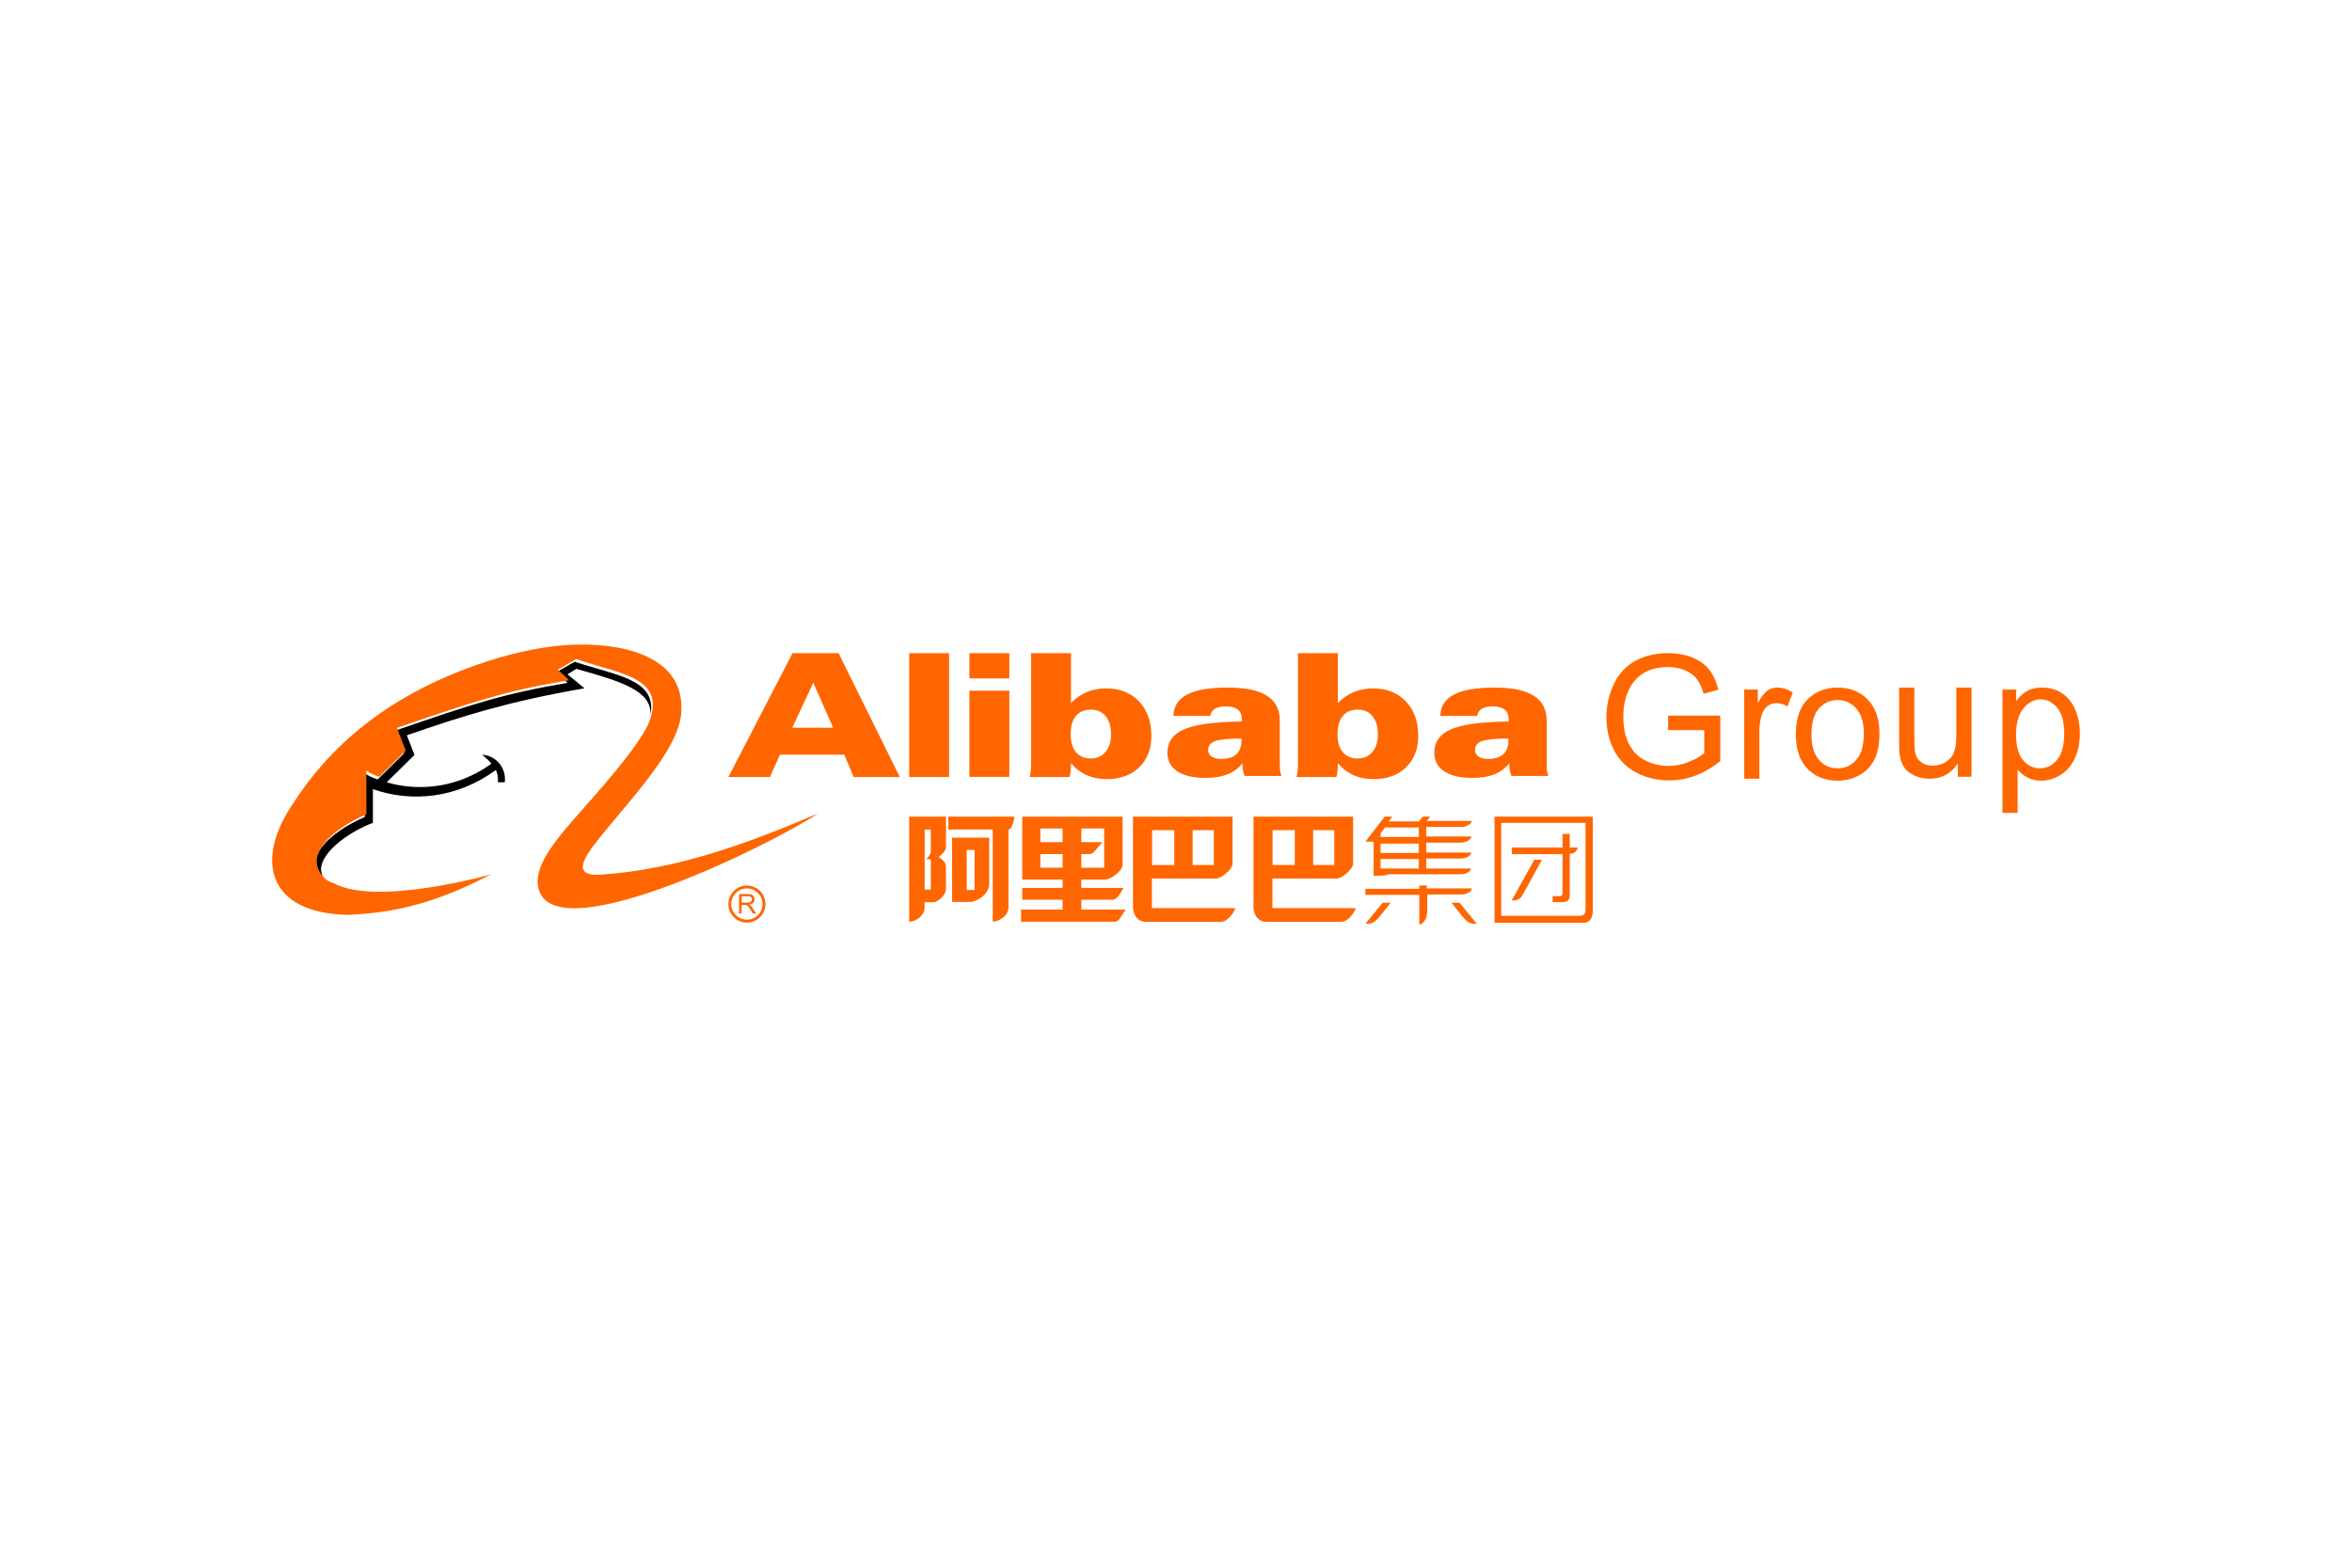 <?xml version="1.0" encoding="UTF-8"?>
<svg xmlns="http://www.w3.org/2000/svg" width="1201" height="801" viewBox="0 0 1201 801" fill="none">
  <g clip-path="url(#clip0_101_1743)">
    <path d="M393.166 396.854H371.934L404.698 333.577H428.204L459.468 396.854H435.882L431.119 385.447H398.271L393.166 396.854ZM425.415 371.672L415.294 348.649L404.572 371.672H425.415ZM464.245 333.575H484.621V396.85H464.244L464.245 333.575ZM495.016 333.575H515.393V346.485H495.016V333.575ZM495.016 352.728H515.393V396.78H495.016V352.728Z" fill="#FF6600"></path>
    <mask id="mask0_101_1743" style="mask-type:luminance" maskUnits="userSpaceOnUse" x="-94" y="-581" width="1389" height="1963">
      <path d="M-93.094 -580.214H1294.09V1381.65H-93.094V-580.214Z" fill="white"></path>
    </mask>
    <g mask="url(#mask0_101_1743)">
      <path d="M526.515 333.578H546.886V359.069C549.314 356.573 552.024 354.702 555.026 353.453C558.025 352.211 561.311 351.582 564.878 351.582C571.82 351.582 577.399 353.8 581.612 358.237C585.823 362.672 587.927 368.551 587.927 375.877C587.927 382.544 585.851 387.883 581.694 391.905C577.539 395.923 572.025 397.931 565.137 397.931C561.343 397.931 557.899 397.242 554.809 395.855C551.728 394.469 549.088 392.427 546.886 389.743C546.886 391.201 546.835 392.527 546.716 393.73C546.604 394.932 546.415 395.969 546.157 396.855H525.785C526.014 396.03 526.188 394.991 526.319 393.753C526.449 392.509 526.515 391.09 526.515 389.486V333.578ZM567.334 374.992C567.334 371.1 566.419 368.036 564.587 365.79C562.762 363.541 560.276 362.42 557.137 362.42C553.763 362.42 551.183 363.501 549.398 365.661C547.615 367.822 546.716 370.953 546.716 375.076C546.716 378.967 547.62 381.99 549.417 384.15C551.22 386.303 553.73 387.382 556.962 387.382C560.136 387.382 562.658 386.271 564.529 384.04C566.4 381.808 567.334 378.793 567.334 374.992ZM634.406 389.786C632.469 392.336 629.945 394.221 626.86 395.449C623.77 396.677 620.032 397.295 615.63 397.295C609.359 397.295 604.547 396.178 601.175 393.951C597.801 391.72 596.116 388.563 596.116 384.476C596.116 378.901 599.022 374.877 604.836 372.4C610.657 369.932 620.396 368.636 634.068 368.522C634.068 368.438 634.079 368.273 634.107 368.031C634.138 367.788 634.152 367.611 634.152 367.497C634.152 365.244 633.471 363.559 632.117 362.445C630.756 361.336 628.724 360.776 626.005 360.776C623.553 360.776 621.663 361.184 620.349 361.997C619.039 362.808 618.254 364.032 617.998 365.656H599.192C599.283 360.767 601.595 357.127 606.146 354.743C610.695 352.355 617.625 351.161 626.949 351.161C635.902 351.161 642.571 352.553 646.947 355.34C651.312 358.122 653.507 362.368 653.507 368.056V390.52C653.507 391.912 653.575 393.039 653.703 393.895C653.831 394.752 654.048 395.544 654.365 396.288H635.487C635.107 395.237 634.841 394.174 634.667 393.109C634.496 392.04 634.406 390.93 634.406 389.786ZM633.979 377.203C627.387 377.203 622.896 377.634 620.508 378.489C618.114 379.347 616.917 380.845 616.917 382.986C616.917 384.441 617.499 385.575 618.657 386.386C619.82 387.2 621.458 387.607 623.584 387.607C627.049 387.607 629.647 386.799 631.376 385.189C633.112 383.576 633.979 381.143 633.979 377.892V377.203ZM662.778 333.578H683.157V359.069C685.578 356.573 688.295 354.702 691.294 353.453C694.291 352.211 697.581 351.582 701.147 351.582C708.084 351.582 713.663 353.8 717.878 358.237C722.087 362.672 724.194 368.551 724.194 375.877C724.194 382.544 722.115 387.883 717.958 391.905C713.805 395.923 708.289 397.931 701.401 397.931C697.602 397.931 694.163 397.242 691.08 395.855C687.997 394.469 685.354 392.427 683.157 389.743C683.157 391.201 683.099 392.527 682.982 393.73C682.87 394.932 682.684 395.969 682.423 396.855H662.051C662.275 396.03 662.459 394.991 662.585 393.753C662.72 392.509 662.778 391.09 662.778 389.486V333.578ZM703.601 374.992C703.601 371.1 702.685 368.036 700.858 365.79C699.029 363.541 696.542 362.42 693.399 362.42C690.029 362.42 687.449 363.501 685.664 365.661C683.879 367.822 682.982 370.953 682.982 375.076C682.982 378.967 683.882 381.99 685.681 384.15C687.489 386.303 689.999 387.382 693.231 387.382C696.402 387.382 698.917 386.271 700.793 384.04C702.666 381.808 703.601 378.793 703.601 374.992ZM770.673 389.786C768.729 392.336 766.219 394.221 763.13 395.449C760.037 396.677 756.299 397.295 751.895 397.295C745.636 397.295 740.807 396.178 737.44 393.951C734.071 391.72 732.383 388.563 732.383 384.476C732.383 378.901 735.289 374.877 741.103 372.4C746.927 369.932 756.668 368.636 770.335 368.522C770.335 368.438 770.353 368.273 770.381 368.031C770.405 367.788 770.414 367.611 770.414 367.497C770.414 365.244 769.738 363.559 768.384 362.445C767.03 361.336 764.989 360.776 762.279 360.776C759.82 360.776 757.933 361.184 756.621 361.997C755.309 362.808 754.526 364.032 754.265 365.656H735.466C735.553 360.767 737.864 357.127 742.413 354.743C746.959 352.355 753.901 351.161 763.22 351.161C772.173 351.161 778.833 352.553 783.217 355.34C787.593 358.122 789.777 362.368 789.777 368.056V390.52C789.777 391.912 789.839 393.039 789.97 393.895C790.098 394.752 790.324 395.544 790.634 396.288H771.754C771.379 395.237 771.104 394.174 770.931 393.109C770.766 392.04 770.673 390.93 770.673 389.786ZM770.246 377.203C763.658 377.203 759.168 377.634 756.77 378.489C754.382 379.347 753.184 380.845 753.184 382.986C753.184 384.441 753.769 385.575 754.927 386.386C756.094 387.2 757.725 387.607 759.851 387.607C763.314 387.607 765.914 386.799 767.653 385.189C769.379 383.576 770.246 381.143 770.246 377.892V377.203ZM851.796 372.89V365.503H878.415V388.778C874.323 392.029 870.115 394.476 865.769 396.119C861.432 397.755 856.967 398.575 852.395 398.575C846.224 398.575 840.618 397.256 835.575 394.609C830.532 391.966 826.731 388.144 824.152 383.144C821.577 378.133 820.297 372.552 820.297 366.377C820.297 360.265 821.574 354.553 824.138 349.247C826.685 343.943 830.367 340.007 835.172 337.435C839.968 334.862 845.5 333.578 851.75 333.578C856.294 333.578 860.404 334.314 864.07 335.787C867.742 337.264 870.627 339.315 872.713 341.951C874.799 344.584 876.381 348.014 877.462 352.251L869.935 354.304C868.992 351.104 867.822 348.58 866.426 346.746C865.03 344.906 863.038 343.435 860.43 342.333C857.834 341.226 854.965 340.678 851.796 340.678C847.998 340.678 844.726 341.256 841.955 342.417C839.185 343.58 836.959 345.108 835.263 347.001C833.562 348.888 832.245 350.967 831.301 353.229C829.705 357.126 828.91 361.357 828.91 365.909C828.91 371.532 829.866 376.227 831.798 380.012C833.72 383.794 836.516 386.602 840.208 388.436C843.873 390.27 847.79 391.188 851.917 391.188C855.513 391.188 859.02 390.493 862.448 389.097C865.862 387.709 868.465 386.22 870.236 384.642V372.89H851.796ZM890.628 397.718V352.16H897.591V359.077C899.374 355.851 901.015 353.729 902.525 352.699C904.028 351.673 905.689 351.161 907.497 351.161C910.105 351.161 912.759 351.979 915.455 353.619L912.759 360.775C910.869 359.673 908.982 359.123 907.097 359.123C905.41 359.123 903.897 359.627 902.543 360.64C901.206 361.659 900.248 363.071 899.672 364.867C898.812 367.615 898.379 370.614 898.379 373.874V397.718H890.628ZM917.003 374.943C917.003 366.514 919.351 360.271 924.045 356.212C927.957 352.842 932.734 351.16 938.369 351.16C944.638 351.16 949.757 353.206 953.735 357.305C957.704 361.404 959.694 367.071 959.694 374.3C959.694 380.158 958.813 384.765 957.056 388.118C955.296 391.476 952.738 394.082 949.375 395.941C946.02 397.791 942.342 398.726 938.369 398.726C931.989 398.726 926.836 396.68 922.905 392.595C918.965 388.51 917.003 382.628 917.003 374.943ZM924.968 374.954C924.968 380.789 926.242 385.152 928.778 388.055C931.32 390.961 934.515 392.413 938.369 392.413C942.195 392.413 945.381 390.95 947.914 388.037C950.456 385.122 951.724 380.671 951.724 374.7C951.724 369.066 950.454 364.799 947.895 361.895C945.344 358.996 942.167 357.538 938.369 357.538C934.515 357.538 931.32 358.987 928.778 361.874C926.242 364.762 924.968 369.122 924.968 374.954ZM999.746 396.717V389.978C996.197 395.137 991.39 397.724 985.307 397.724C982.611 397.724 980.113 397.209 977.785 396.176C975.455 395.151 973.726 393.858 972.6 392.297C971.47 390.738 970.68 388.831 970.221 386.576C969.907 385.063 969.75 382.661 969.75 379.373V351.16H977.503V376.397C977.503 380.426 977.657 383.138 977.972 384.537C978.454 386.566 979.486 388.158 981.052 389.316C982.621 390.47 984.569 391.054 986.876 391.054C989.192 391.054 991.357 390.458 993.391 389.267C995.414 388.09 996.847 386.473 997.686 384.432C998.527 382.39 998.956 379.429 998.956 375.532V351.16H1006.7V396.717H999.746ZM1022.5 415.153V352.16H1029.52V358.084C1031.18 355.772 1033.06 354.041 1035.15 352.888C1037.23 351.732 1039.77 351.161 1042.73 351.161C1046.62 351.161 1050.06 352.151 1053.03 354.153C1056 356.155 1058.24 358.977 1059.75 362.619C1061.27 366.261 1062.04 370.255 1062.04 374.594C1062.04 379.25 1061.19 383.445 1059.52 387.173C1057.85 390.902 1055.42 393.761 1052.24 395.744C1049.06 397.73 1045.71 398.725 1042.2 398.725C1039.63 398.725 1037.33 398.184 1035.28 397.105C1033.24 396.024 1031.56 394.656 1030.25 393.006V415.153H1022.5ZM1029.46 375.203C1029.46 381.068 1030.64 385.4 1033.01 388.203C1035.38 391.011 1038.24 392.412 1041.61 392.412C1045.03 392.412 1047.96 390.96 1050.41 388.052C1052.85 385.153 1054.06 380.655 1054.06 374.559C1054.06 368.755 1052.88 364.406 1050.49 361.517C1048.11 358.632 1045.26 357.18 1041.96 357.18C1038.67 357.18 1035.77 358.723 1033.24 361.794C1030.72 364.872 1029.46 369.34 1029.46 375.203Z" fill="#FF6600"></path>
      <path d="M169.317 452.296C168.187 452.166 166.42 451.162 165.167 450.155C153.235 438.468 168.555 425.029 186.277 417.242V395.008C190.42 397.648 192.685 397.77 192.806 398.147L206.373 384.708L201.85 373.145C241.552 359.452 257.503 354.174 289.791 348.777L284.003 343.369L293.434 337.974C315.164 345.14 335.649 347.018 332.124 365.234C333.007 352.923 317.678 348.146 294.312 341.616L289.791 344.375L298.455 351.539C259.768 358.196 236.022 365.737 207.755 375.534L211.647 385.587L197.455 399.529C199.846 400.158 224.592 408.447 250.339 390.485C250.339 390.485 250.847 390.105 250.847 389.982C250.099 388.726 248.333 387.339 246.201 385.461C253.739 385.964 258.63 392.62 257.754 399.529H254.238C254.487 397.266 253.984 394.88 253.236 393.249C233.26 407.823 210.144 409.959 190.42 403.048V420.257C180.873 423.65 163.782 434.195 163.913 444.38C164.54 449.276 167.054 451.033 169.317 452.296Z" fill="black"></path>
      <path d="M250.907 446.525C229.535 457.328 209.068 465.997 177.535 467.253C136.456 466.37 130.05 439.105 149.52 410.594C167.861 381.826 197.009 355.815 243.366 339.608C256.802 334.847 276.528 329.439 295.623 329.187C323.011 328.933 349.649 337.478 347.885 363.736C346.878 383.837 317.866 412.225 302.532 432.58C295.998 441.494 294.865 447.278 306.044 446.777C346.631 444.132 383.436 430.068 417.605 415.492C394.495 431.196 275.016 490.363 274.522 450.044C274.643 444.887 277.027 439.487 280.921 433.711C284.696 427.929 289.969 421.898 295.371 415.744C303.536 406.448 323.761 384.213 330.545 370.893C341.975 345.644 316.351 344.385 294.239 336.6L284.81 341.994L290.599 347.403C258.31 352.802 242.359 358.078 202.658 371.773L207.181 383.334L193.614 396.773C193.239 396.398 191.227 396.277 187.082 393.634V415.867C169.362 423.658 154.04 437.097 165.972 448.781C167.228 449.787 168.994 450.792 170.124 450.922C191.854 463.233 251.021 446.525 250.907 446.525ZM378.699 460.988H381.512C382.111 460.988 382.565 460.923 382.901 460.82C383.255 460.692 383.506 460.475 383.674 460.224C383.842 459.937 383.942 459.662 383.942 459.343C383.942 458.875 383.763 458.485 383.432 458.187C383.092 457.894 382.565 457.744 381.838 457.744H378.699V460.988ZM377.378 466.586V456.631H381.78C382.656 456.631 383.339 456.721 383.786 456.882C384.25 457.078 384.604 457.376 384.877 457.849C385.166 458.294 385.296 458.791 385.296 459.343C385.296 460.047 385.063 460.65 384.623 461.135C384.159 461.603 383.465 461.911 382.511 462.058C382.863 462.216 383.124 462.377 383.306 462.55C383.674 462.915 384.052 463.342 384.38 463.873L386.112 466.586H384.462L383.166 464.535C382.779 463.913 382.444 463.472 382.213 463.141C381.959 462.829 381.742 462.605 381.54 462.475C381.337 462.354 381.155 462.251 380.95 462.202C380.796 462.188 380.561 462.165 380.216 462.165H378.699V466.586H377.378Z" fill="#FF6600"></path>
      <path d="M381.388 471.192C386.615 471.192 390.858 466.939 390.858 461.736C390.858 456.507 386.615 452.261 381.388 452.261C376.175 452.261 371.934 456.507 371.934 461.736C371.934 466.939 376.175 471.192 381.388 471.192ZM373.4 461.736C373.4 457.325 376.977 453.745 381.388 453.745C385.795 453.745 389.379 457.325 389.379 461.736C389.379 466.124 385.795 469.71 381.388 469.71C376.977 469.71 373.4 466.124 373.4 461.736ZM464.244 417.096V470.728C467.97 470.728 472.132 467.351 472.132 463.623V460.813H476.599C479.589 460.656 483.031 456.467 483.031 454.374V442.44C483.031 440.196 480.495 438.572 479.295 437.675C480.495 436.624 483.031 434.839 483.031 432.593V417.096H464.244ZM475.282 434.839C475.282 435.729 474.541 437.23 473.64 438.122C473.5 438.281 473.048 438.724 473.048 438.724C472.978 438.784 472.899 438.87 472.745 438.87H475.282V454.374H472.15V423.654H475.282V434.839ZM505.101 451.834V427.823H486.165V460.642H495.558C497.054 460.493 498.851 459.89 500.326 458.851C501.235 458.252 501.981 457.662 502.724 456.909C504.066 455.418 505.101 453.633 505.101 451.834ZM493.627 434.093H497.649V454.518H493.627V434.093ZM484.221 417.096V423.654H506.933V470.728C509.47 470.728 514.956 468.279 514.956 463.18V423.654C516.592 423.654 517.941 418.881 517.941 417.096H484.221ZM552.157 464.545V459.533H568.082C570.385 459.533 572.463 455.604 573.691 453.479H552.157V449.233H564.132C567.535 449.233 573.071 444.523 573.23 442.1V417.096H521.989V449.233H542.6V453.479H521.989V459.533H542.6V464.545H521.388V470.756H569.441C571.417 470.756 573.23 466.824 574.749 464.545H552.157ZM552.157 436.195H556.251C556.852 436.195 557.465 436.039 558.064 435.58C558.824 435.128 562.464 430.579 562.921 430.115H552.157V423.15H563.829V443.169H552.157V436.195ZM531.233 436.195H542.598V443.167H531.233V436.195ZM531.233 423.15H542.598V430.115H531.233V423.15ZM588.204 463.802V448.69H620.961C623.919 448.69 629.241 443.79 629.381 441.336V417.096H578.531V463.262C578.531 466.951 580.752 470.779 584.9 470.779H623.716C626.643 470.779 630.159 466.109 630.765 463.802H588.204ZM608.991 423.991H619.796V441.788H608.991V423.991ZM588.277 423.991H599.632V441.788H588.277V423.991ZM649.716 463.802V448.69H682.48C685.449 448.69 690.762 443.79 690.921 441.336V417.096H640.071V463.262C640.071 466.951 642.292 470.779 646.435 470.779H685.239C688.169 470.779 691.685 466.109 692.305 463.802H649.716ZM670.521 423.991H681.331V441.788H670.521V423.991ZM649.812 423.991H661.149V441.788H649.812V423.991ZM724.731 453.943V452.261H728.541V453.708H751.639C751.639 453.708 751.075 456.819 746.033 456.819H728.788V465.164C728.788 471.493 724.731 472.25 724.731 472.25V457.056H697.217V453.943H724.731Z" fill="#FF6600"></path>
      <path d="M706.012 461.053H710.123C710.123 461.053 705.842 466.567 704.551 468.016C703.265 469.447 701.55 471.742 699.066 471.742C697.674 471.742 697.218 471.775 697.218 471.775L706.012 461.053ZM745.286 461.053H741.175C741.175 461.053 745.461 466.567 746.742 468.016C748.031 469.447 749.748 471.742 752.23 471.742C753.614 471.742 754.076 471.775 754.076 471.775L745.286 461.053ZM745.791 422.379C750.706 422.379 751.64 419.259 751.64 419.259H728.6L730.276 417.097H726.491L724.56 419.501H709.07L710.979 417.097H707.029L697.216 429.857H701.415V447.302C701.415 447.302 701.844 447.358 702.408 447.302C708.501 447.302 709.014 446.503 709.014 446.503H745.791C750.68 446.503 751.155 443.583 751.155 443.583H728.274V438.482H745.791C750.612 438.482 751.395 435.389 751.395 435.389H728.274V430.363H745.791C750.612 430.363 751.395 427.212 751.395 427.212H728.274V422.379H745.791ZM704.971 438.717H724.485V443.578H704.971V438.717ZM704.971 430.845H724.485V435.634H704.971V430.845ZM724.49 427.445H704.971L704.952 425.712L705.95 424.297L707.259 422.619H724.49V427.445ZM763.152 417.096V471.278H808.74C812.17 471.278 813.475 468.022 813.308 464.653V417.096H763.152ZM809.619 464.259C809.619 466.221 809.188 467.757 806.61 467.757H766.555V420.242H809.619V464.259Z" fill="#FF6600"></path>
      <path d="M783.468 439.075L771.945 459.854C771.945 459.854 775.811 460.581 777.573 456.918L787.369 439.123L783.468 439.075Z" fill="#FF6600"></path>
      <path d="M797.867 455.982C797.867 457.11 797.464 457.669 796.658 457.669H792.81V460.722H797.702C800.719 460.722 801.714 459.622 801.556 456.252C801.556 456.252 801.526 436.004 801.556 436.004C805.352 436.004 805.587 432.828 805.587 432.828L801.556 432.868V425.888H797.867V432.868H771.945V436.237H797.867V455.982Z" fill="#FF6600"></path>
    </g>
  </g>
  <defs>
    <clipPath id="clip0_101_1743">
      <rect width="1200" height="800" fill="white" transform="translate(0.5 0.714)"></rect>
    </clipPath>
  </defs>
</svg>
